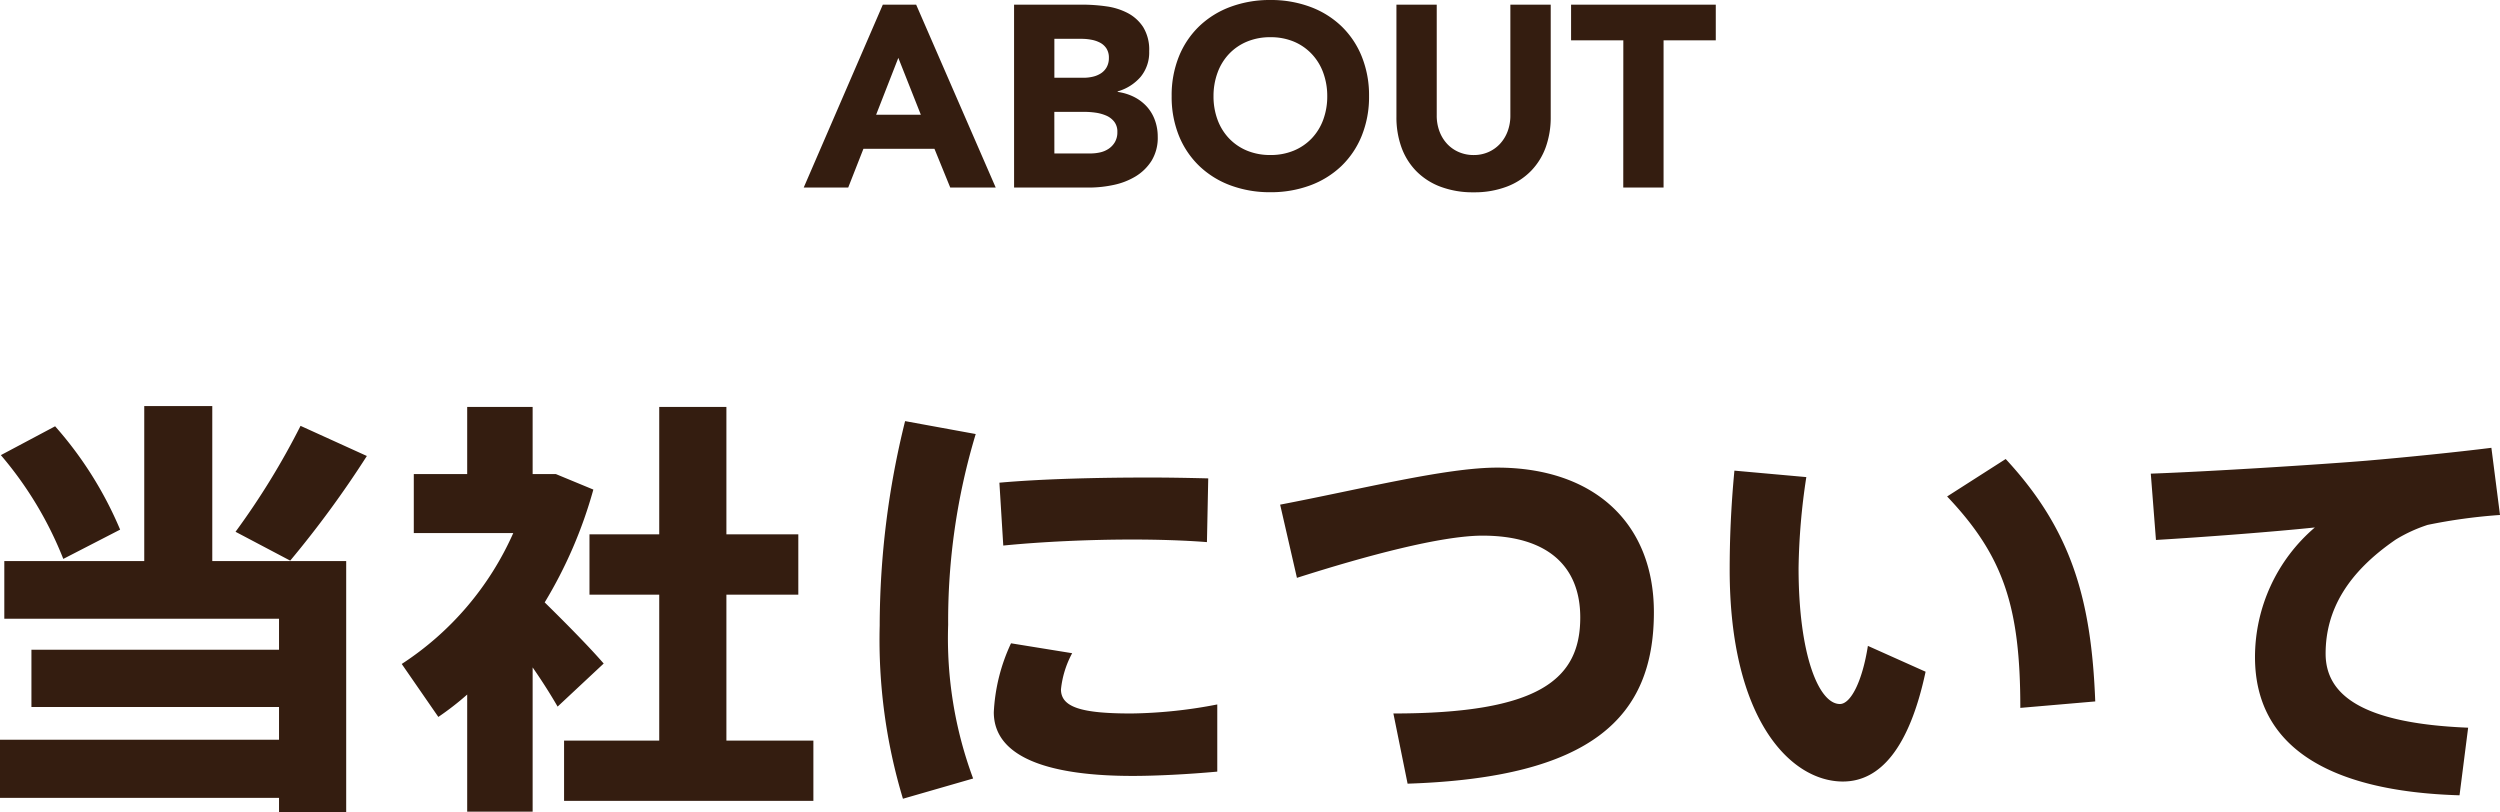 <svg xmlns="http://www.w3.org/2000/svg" width="174.18" height="56.58" viewBox="0 0 174.18 56.58">
  <g id="ttl_about" transform="translate(-598 -1163.621)">
    <path id="パス_24" data-name="パス 24" d="M-66.63-24.18a52.435,52.435,0,0,1-4.53,7.38l3.81,2.01a71.616,71.616,0,0,0,5.34-7.29Zm-20.88,2.04a25.593,25.593,0,0,1,4.35,7.23l3.96-2.04a26.152,26.152,0,0,0-4.53-7.2Zm-.06,19.83V1.74h19.44v.99h4.68V-14.76h-9.33v-10.8h-4.74v10.8h-9.75v4.02h19.14v2.16H-85.38v3.99h17.25v2.28Zm37.11-5.04c.69.99,1.29,1.95,1.74,2.73l3.21-3c-.96-1.11-2.55-2.73-4.11-4.26a31.285,31.285,0,0,0,3.39-7.86l-2.61-1.08h-1.62V-25.5h-4.56v4.68h-3.72v4.11h6.93a21.06,21.06,0,0,1-7.77,9.12l2.55,3.69a20.022,20.022,0,0,0,2.01-1.56V2.7h4.56Zm2.19,5.1v4.2H-30.9v-4.2h-6.06V-12.42h5.01v-4.2h-5.01V-25.5h-4.68v8.88H-46.5v4.2h4.86V-2.25Zm21.99-8.01A38.359,38.359,0,0,0-24.66,1.8L-19.77.39a28.066,28.066,0,0,1-1.74-10.71,45.026,45.026,0,0,1,1.92-13.29l-4.92-.9a59.329,59.329,0,0,0-1.77,14.22ZM-7.5-20.58c-3.51,0-7.41.09-10.44.36l.27,4.38c2.7-.27,6.03-.42,8.97-.42,1.86,0,3.69.06,5.22.18l.09-4.44c-1.2-.03-2.64-.06-4.08-.06ZM-2.76-4.77a33.191,33.191,0,0,1-6,.63c-3.42,0-4.89-.42-4.89-1.68a6.736,6.736,0,0,1,.78-2.52l-4.26-.69a12.757,12.757,0,0,0-1.2,4.8c0,3.3,4.2,4.44,9.66,4.44,1.71,0,3.96-.12,5.91-.3ZM1.62-18.69l1.17,5.1c4.89-1.56,10.08-2.94,12.93-2.94,4.53,0,6.81,2.13,6.81,5.7,0,4.29-2.82,6.69-13.02,6.69L10.5.75C23.37.33,27.66-3.9,27.66-11.19c0-6.27-4.23-10.08-10.92-10.08C13.17-21.27,7.26-19.77,1.62-18.69Zm46.47-.57c3.93,4.14,5.1,7.68,5.1,14.73l5.22-.45c-.27-7.05-1.62-11.91-6.24-16.89Zm-14.82-1.8c-.24,2.52-.33,4.8-.33,6.9C32.94-3.75,37.17.6,40.83.6c2.58,0,4.62-2.31,5.76-7.65l-4.02-1.8c-.39,2.49-1.2,4.05-1.95,4.05-1.47,0-2.88-3.42-2.88-9.48a45.45,45.45,0,0,1,.54-6.33Zm29.01.21.36,4.62c3.51-.21,8.19-.57,11.07-.87a11.889,11.889,0,0,0-4.17,9.03c0,6.21,5.1,9.36,14.25,9.63l.6-4.71c-7.44-.3-9.93-2.31-9.93-5.16,0-3.06,1.56-5.67,4.89-7.95a10.455,10.455,0,0,1,2.22-1.02,37.923,37.923,0,0,1,5.04-.69l-.6-4.68c-2.4.3-5.91.66-8.73.9C73.98-21.48,66.45-21,62.28-20.85Z" transform="translate(685.57 1217.471)" fill="#341d10"/>
    <path id="パス_25" data-name="パス 25" d="M-26.334-12.744h2.322L-18.468,0h-3.168l-1.1-2.7h-4.95L-28.746,0h-3.1Zm1.08,3.708L-26.8-5.076h3.114Zm8.064-3.708h4.752a12.014,12.014,0,0,1,1.665.117,4.548,4.548,0,0,1,1.5.468,2.878,2.878,0,0,1,1.08.981A3.007,3.007,0,0,1-7.776-9.5a2.673,2.673,0,0,1-.6,1.791A3.316,3.316,0,0,1-9.972-6.7v.036a3.636,3.636,0,0,1,1.143.351,3.053,3.053,0,0,1,.882.666A2.837,2.837,0,0,1-7.38-4.7a3.32,3.32,0,0,1,.2,1.152,3.063,3.063,0,0,1-.432,1.683A3.4,3.4,0,0,1-8.73-.774a4.894,4.894,0,0,1-1.539.594,8.238,8.238,0,0,1-1.7.18h-5.22Zm2.808,5.094h2.034a2.859,2.859,0,0,0,.639-.072,1.767,1.767,0,0,0,.567-.234,1.218,1.218,0,0,0,.405-.432,1.294,1.294,0,0,0,.153-.648,1.176,1.176,0,0,0-.171-.657,1.19,1.19,0,0,0-.441-.4,2.1,2.1,0,0,0-.612-.207,3.673,3.673,0,0,0-.666-.063h-1.908Zm0,5.274h2.52a3.1,3.1,0,0,0,.657-.072,1.738,1.738,0,0,0,.6-.252,1.433,1.433,0,0,0,.441-.468,1.352,1.352,0,0,0,.171-.7,1.125,1.125,0,0,0-.225-.729,1.427,1.427,0,0,0-.567-.423,2.9,2.9,0,0,0-.738-.2,5.483,5.483,0,0,0-.738-.054h-2.124Zm8.172-4A7.2,7.2,0,0,1-5.7-9.144a6.08,6.08,0,0,1,1.431-2.115A6.3,6.3,0,0,1-2.088-12.6a7.851,7.851,0,0,1,2.754-.468A7.851,7.851,0,0,1,3.42-12.6,6.3,6.3,0,0,1,5.6-11.259,6.08,6.08,0,0,1,7.029-9.144a7.2,7.2,0,0,1,.513,2.772A7.2,7.2,0,0,1,7.029-3.6,6.08,6.08,0,0,1,5.6-1.485,6.3,6.3,0,0,1,3.42-.144,7.851,7.851,0,0,1,.666.324,7.851,7.851,0,0,1-2.088-.144,6.3,6.3,0,0,1-4.266-1.485,6.08,6.08,0,0,1-5.7-3.6,7.2,7.2,0,0,1-6.21-6.372Zm2.916,0a4.674,4.674,0,0,0,.279,1.647,3.772,3.772,0,0,0,.8,1.3,3.656,3.656,0,0,0,1.251.855,4.171,4.171,0,0,0,1.629.306A4.171,4.171,0,0,0,2.3-2.574a3.656,3.656,0,0,0,1.251-.855,3.772,3.772,0,0,0,.8-1.3,4.674,4.674,0,0,0,.279-1.647A4.7,4.7,0,0,0,4.347-8.01a3.756,3.756,0,0,0-.8-1.3A3.656,3.656,0,0,0,2.3-10.17a4.171,4.171,0,0,0-1.629-.306,4.171,4.171,0,0,0-1.629.306,3.656,3.656,0,0,0-1.251.855,3.756,3.756,0,0,0-.8,1.3A4.7,4.7,0,0,0-3.294-6.372ZM20.2-4.914a6.147,6.147,0,0,1-.342,2.088A4.6,4.6,0,0,1,18.837-1.17a4.659,4.659,0,0,1-1.683,1.1,6.319,6.319,0,0,1-2.322.4,6.373,6.373,0,0,1-2.34-.4,4.659,4.659,0,0,1-1.683-1.1A4.6,4.6,0,0,1,9.792-2.826,6.147,6.147,0,0,1,9.45-4.914v-7.83h2.808v7.722a3.1,3.1,0,0,0,.189,1.1,2.623,2.623,0,0,0,.531.873,2.411,2.411,0,0,0,.819.576,2.572,2.572,0,0,0,1.035.207,2.508,2.508,0,0,0,1.026-.207,2.435,2.435,0,0,0,.81-.576,2.623,2.623,0,0,0,.531-.873,3.1,3.1,0,0,0,.189-1.1v-7.722H20.2Zm5.058-5.346H21.618v-2.484H31.7v2.484H28.062V0H25.254Z" transform="translate(685.842 1176.689)" fill="#341d10"/>
  </g>
</svg>
